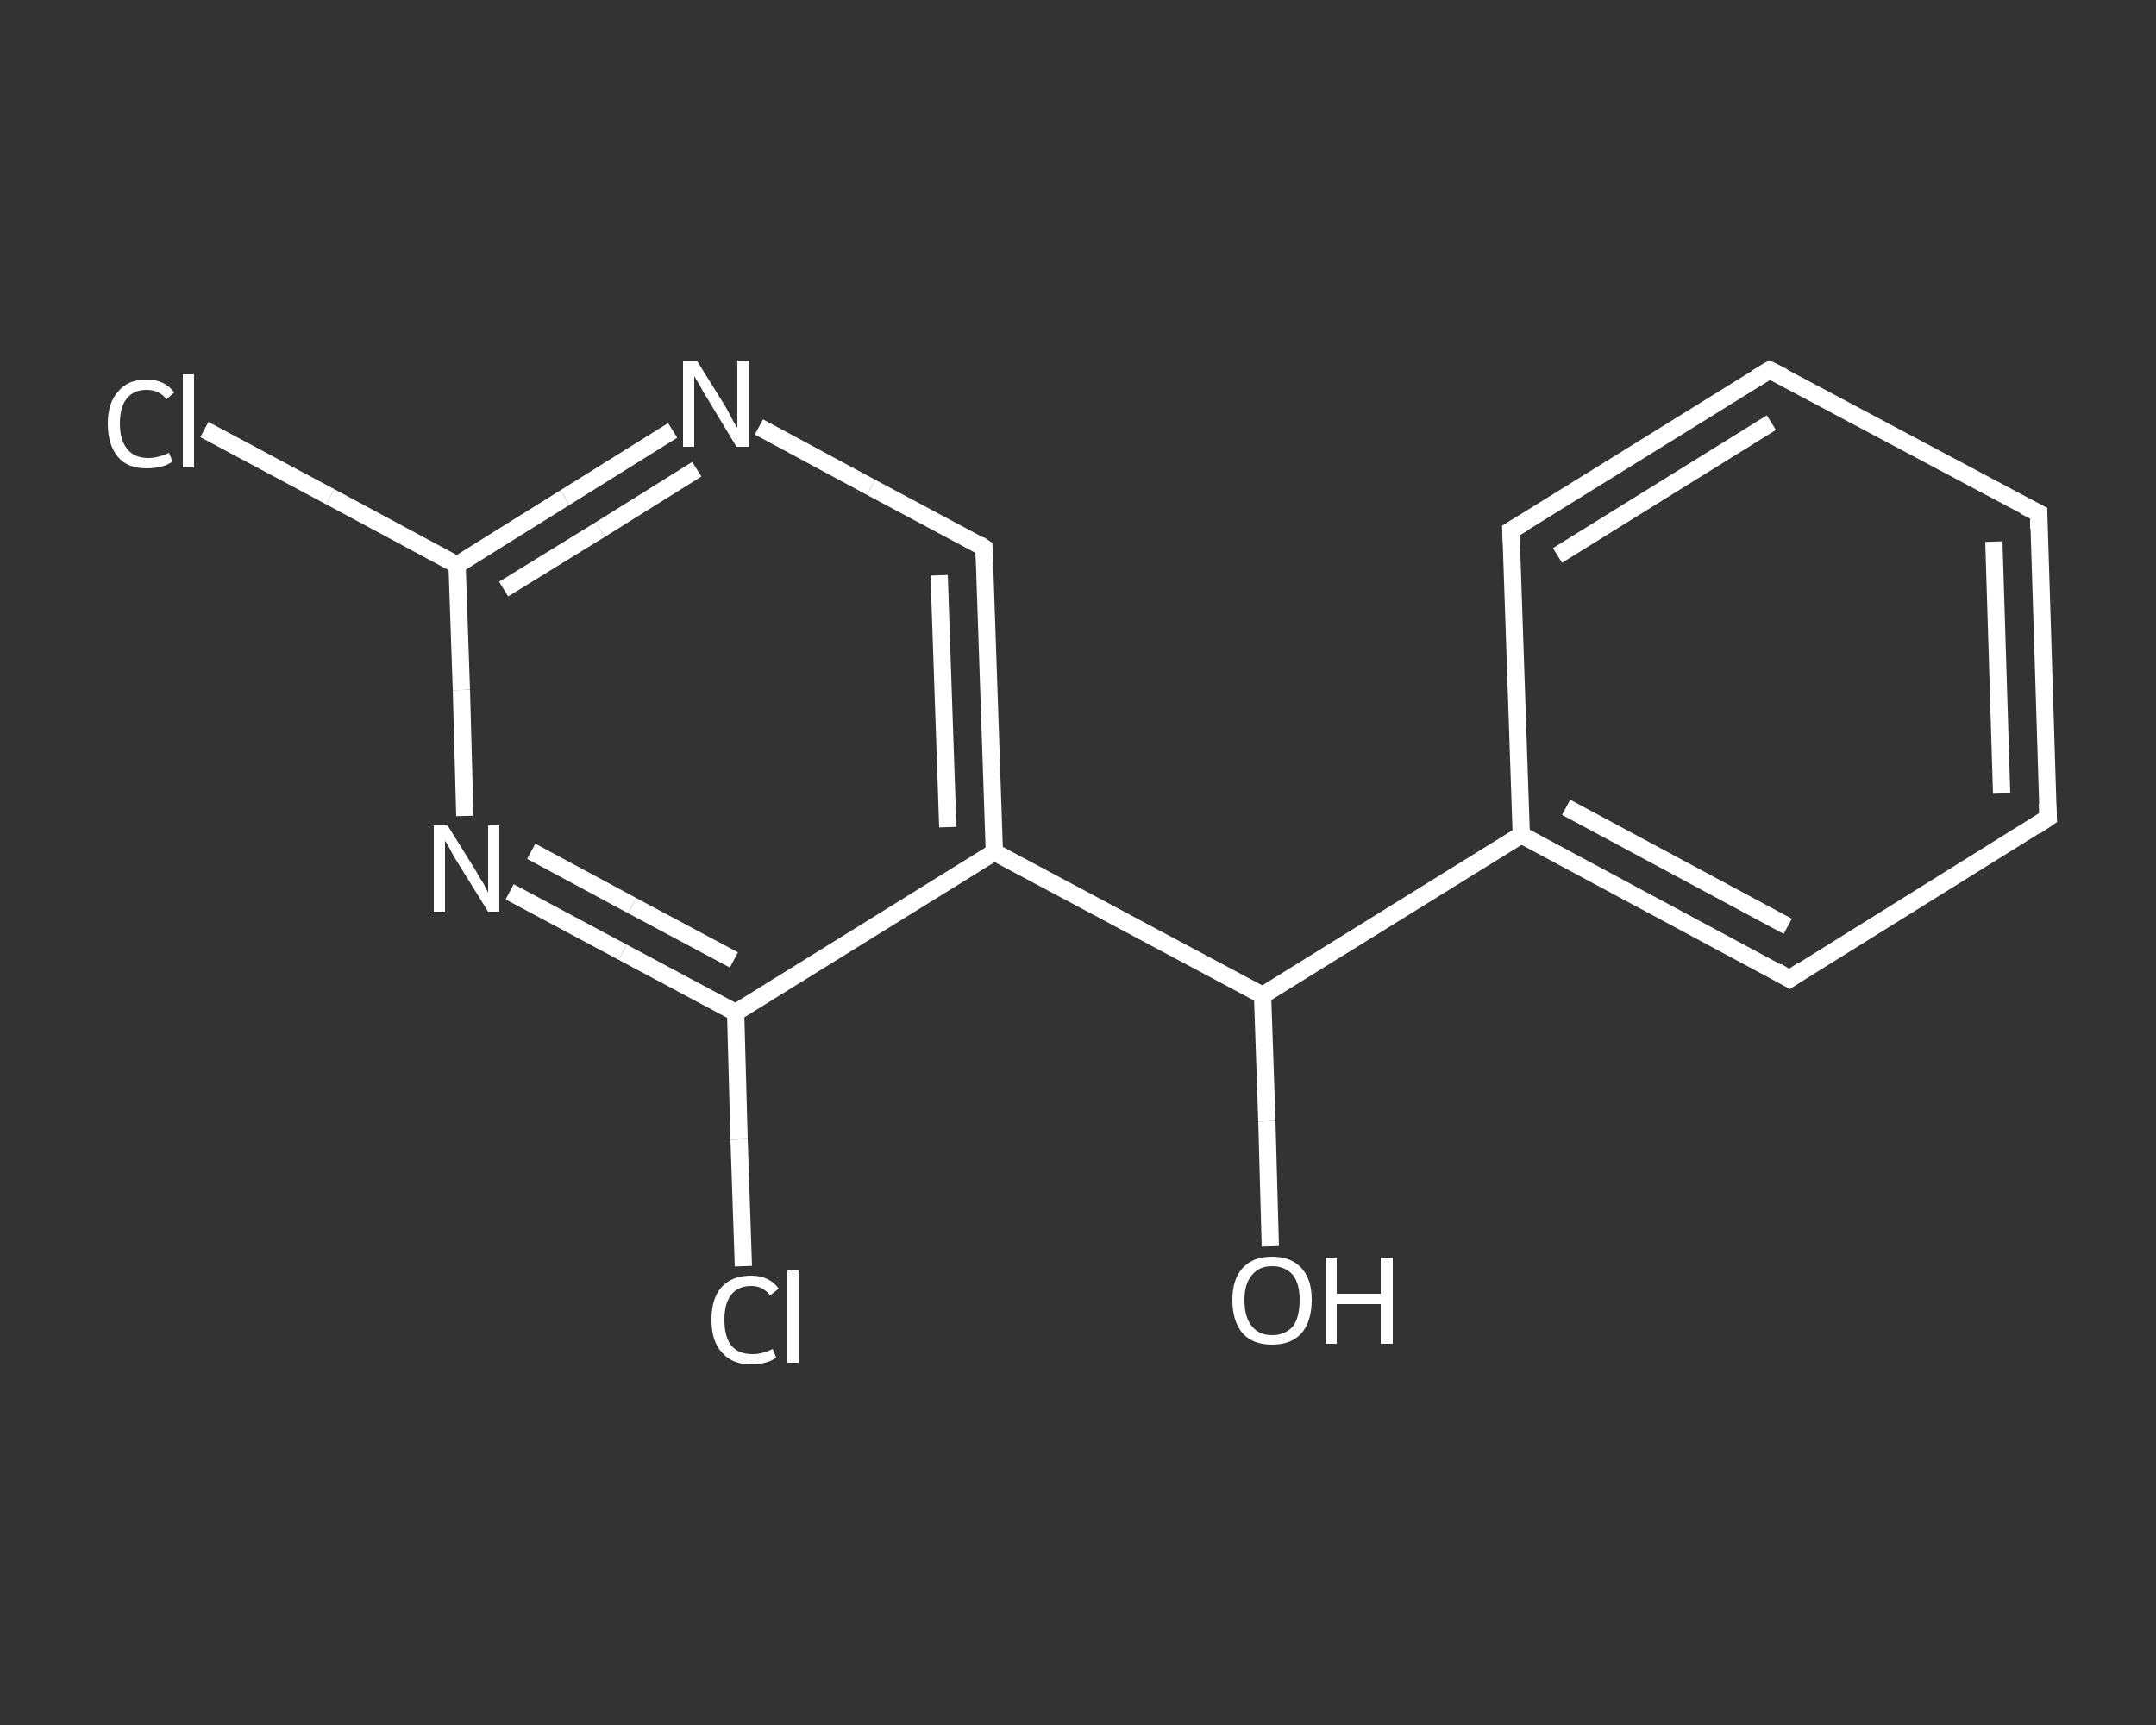 <?xml version='1.0' encoding='iso-8859-1'?>
<svg version='1.1' baseProfile='full'
              xmlns='http://www.w3.org/2000/svg'
                      xmlns:rdkit='http://www.rdkit.org/xml'
                      xmlns:xlink='http://www.w3.org/1999/xlink'
                  xml:space='preserve'
width='250px' height='200px' viewBox='0 0 250 200'>
<rect x="0" y="0" width="250" height="200" fill="#333333" stroke="none"/>
<!-- END OF HEADER -->
<rect style='opacity:1.0;fill:transparent;stroke:none' width='250.0' height='200.0' x='0.0' y='0.0'> </rect>
<path class='bond-0 atom-0 atom-1' d='M 147.3,144.5 L 146.9,130.0' style='fill:none;fill-rule:evenodd;stroke:#FFFFFF;stroke-width:2.0px;stroke-linecap:butt;stroke-linejoin:miter;stroke-opacity:1' />
<path class='bond-0 atom-0 atom-1' d='M 146.9,130.0 L 146.4,115.4' style='fill:none;fill-rule:evenodd;stroke:#FFFFFF;stroke-width:2.0px;stroke-linecap:butt;stroke-linejoin:miter;stroke-opacity:1' />
<path class='bond-1 atom-1 atom-2' d='M 146.4,115.4 L 176.4,96.8' style='fill:none;fill-rule:evenodd;stroke:#FFFFFF;stroke-width:2.0px;stroke-linecap:butt;stroke-linejoin:miter;stroke-opacity:1' />
<path class='bond-2 atom-2 atom-3' d='M 176.4,96.8 L 207.5,113.5' style='fill:none;fill-rule:evenodd;stroke:#FFFFFF;stroke-width:2.0px;stroke-linecap:butt;stroke-linejoin:miter;stroke-opacity:1' />
<path class='bond-2 atom-2 atom-3' d='M 181.6,93.6 L 207.3,107.4' style='fill:none;fill-rule:evenodd;stroke:#FFFFFF;stroke-width:2.0px;stroke-linecap:butt;stroke-linejoin:miter;stroke-opacity:1' />
<path class='bond-3 atom-3 atom-4' d='M 207.5,113.5 L 237.5,94.8' style='fill:none;fill-rule:evenodd;stroke:#FFFFFF;stroke-width:2.0px;stroke-linecap:butt;stroke-linejoin:miter;stroke-opacity:1' />
<path class='bond-4 atom-4 atom-5' d='M 237.5,94.8 L 236.4,59.5' style='fill:none;fill-rule:evenodd;stroke:#FFFFFF;stroke-width:2.0px;stroke-linecap:butt;stroke-linejoin:miter;stroke-opacity:1' />
<path class='bond-4 atom-4 atom-5' d='M 232.1,92.0 L 231.2,62.8' style='fill:none;fill-rule:evenodd;stroke:#FFFFFF;stroke-width:2.0px;stroke-linecap:butt;stroke-linejoin:miter;stroke-opacity:1' />
<path class='bond-5 atom-5 atom-6' d='M 236.4,59.5 L 205.2,42.9' style='fill:none;fill-rule:evenodd;stroke:#FFFFFF;stroke-width:2.0px;stroke-linecap:butt;stroke-linejoin:miter;stroke-opacity:1' />
<path class='bond-6 atom-6 atom-7' d='M 205.2,42.9 L 175.2,61.5' style='fill:none;fill-rule:evenodd;stroke:#FFFFFF;stroke-width:2.0px;stroke-linecap:butt;stroke-linejoin:miter;stroke-opacity:1' />
<path class='bond-6 atom-6 atom-7' d='M 205.4,49.0 L 180.6,64.4' style='fill:none;fill-rule:evenodd;stroke:#FFFFFF;stroke-width:2.0px;stroke-linecap:butt;stroke-linejoin:miter;stroke-opacity:1' />
<path class='bond-7 atom-1 atom-8' d='M 146.4,115.4 L 115.3,98.8' style='fill:none;fill-rule:evenodd;stroke:#FFFFFF;stroke-width:2.0px;stroke-linecap:butt;stroke-linejoin:miter;stroke-opacity:1' />
<path class='bond-8 atom-8 atom-9' d='M 115.3,98.8 L 114.1,63.5' style='fill:none;fill-rule:evenodd;stroke:#FFFFFF;stroke-width:2.0px;stroke-linecap:butt;stroke-linejoin:miter;stroke-opacity:1' />
<path class='bond-8 atom-8 atom-9' d='M 109.9,95.9 L 108.9,66.7' style='fill:none;fill-rule:evenodd;stroke:#FFFFFF;stroke-width:2.0px;stroke-linecap:butt;stroke-linejoin:miter;stroke-opacity:1' />
<path class='bond-9 atom-9 atom-10' d='M 114.1,63.5 L 101.0,56.5' style='fill:none;fill-rule:evenodd;stroke:#FFFFFF;stroke-width:2.0px;stroke-linecap:butt;stroke-linejoin:miter;stroke-opacity:1' />
<path class='bond-9 atom-9 atom-10' d='M 101.0,56.5 L 88.0,49.5' style='fill:none;fill-rule:evenodd;stroke:#FFFFFF;stroke-width:2.0px;stroke-linecap:butt;stroke-linejoin:miter;stroke-opacity:1' />
<path class='bond-10 atom-10 atom-11' d='M 78.0,49.9 L 65.5,57.7' style='fill:none;fill-rule:evenodd;stroke:#FFFFFF;stroke-width:2.0px;stroke-linecap:butt;stroke-linejoin:miter;stroke-opacity:1' />
<path class='bond-10 atom-10 atom-11' d='M 65.5,57.7 L 53.0,65.5' style='fill:none;fill-rule:evenodd;stroke:#FFFFFF;stroke-width:2.0px;stroke-linecap:butt;stroke-linejoin:miter;stroke-opacity:1' />
<path class='bond-10 atom-10 atom-11' d='M 80.8,54.4 L 69.6,61.4' style='fill:none;fill-rule:evenodd;stroke:#FFFFFF;stroke-width:2.0px;stroke-linecap:butt;stroke-linejoin:miter;stroke-opacity:1' />
<path class='bond-10 atom-10 atom-11' d='M 69.6,61.4 L 58.4,68.3' style='fill:none;fill-rule:evenodd;stroke:#FFFFFF;stroke-width:2.0px;stroke-linecap:butt;stroke-linejoin:miter;stroke-opacity:1' />
<path class='bond-11 atom-11 atom-12' d='M 53.0,65.5 L 38.3,57.6' style='fill:none;fill-rule:evenodd;stroke:#FFFFFF;stroke-width:2.0px;stroke-linecap:butt;stroke-linejoin:miter;stroke-opacity:1' />
<path class='bond-11 atom-11 atom-12' d='M 38.3,57.6 L 23.7,49.8' style='fill:none;fill-rule:evenodd;stroke:#FFFFFF;stroke-width:2.0px;stroke-linecap:butt;stroke-linejoin:miter;stroke-opacity:1' />
<path class='bond-12 atom-11 atom-13' d='M 53.0,65.5 L 53.5,80.0' style='fill:none;fill-rule:evenodd;stroke:#FFFFFF;stroke-width:2.0px;stroke-linecap:butt;stroke-linejoin:miter;stroke-opacity:1' />
<path class='bond-12 atom-11 atom-13' d='M 53.5,80.0 L 53.9,94.6' style='fill:none;fill-rule:evenodd;stroke:#FFFFFF;stroke-width:2.0px;stroke-linecap:butt;stroke-linejoin:miter;stroke-opacity:1' />
<path class='bond-13 atom-13 atom-14' d='M 59.1,103.4 L 72.2,110.4' style='fill:none;fill-rule:evenodd;stroke:#FFFFFF;stroke-width:2.0px;stroke-linecap:butt;stroke-linejoin:miter;stroke-opacity:1' />
<path class='bond-13 atom-13 atom-14' d='M 72.2,110.4 L 85.3,117.4' style='fill:none;fill-rule:evenodd;stroke:#FFFFFF;stroke-width:2.0px;stroke-linecap:butt;stroke-linejoin:miter;stroke-opacity:1' />
<path class='bond-13 atom-13 atom-14' d='M 61.6,98.7 L 73.3,105.0' style='fill:none;fill-rule:evenodd;stroke:#FFFFFF;stroke-width:2.0px;stroke-linecap:butt;stroke-linejoin:miter;stroke-opacity:1' />
<path class='bond-13 atom-13 atom-14' d='M 73.3,105.0 L 85.1,111.3' style='fill:none;fill-rule:evenodd;stroke:#FFFFFF;stroke-width:2.0px;stroke-linecap:butt;stroke-linejoin:miter;stroke-opacity:1' />
<path class='bond-14 atom-14 atom-15' d='M 85.3,117.4 L 85.7,132.1' style='fill:none;fill-rule:evenodd;stroke:#FFFFFF;stroke-width:2.0px;stroke-linecap:butt;stroke-linejoin:miter;stroke-opacity:1' />
<path class='bond-14 atom-14 atom-15' d='M 85.7,132.1 L 86.2,146.8' style='fill:none;fill-rule:evenodd;stroke:#FFFFFF;stroke-width:2.0px;stroke-linecap:butt;stroke-linejoin:miter;stroke-opacity:1' />
<path class='bond-15 atom-7 atom-2' d='M 175.2,61.5 L 176.4,96.8' style='fill:none;fill-rule:evenodd;stroke:#FFFFFF;stroke-width:2.0px;stroke-linecap:butt;stroke-linejoin:miter;stroke-opacity:1' />
<path class='bond-16 atom-14 atom-8' d='M 85.3,117.4 L 115.3,98.8' style='fill:none;fill-rule:evenodd;stroke:#FFFFFF;stroke-width:2.0px;stroke-linecap:butt;stroke-linejoin:miter;stroke-opacity:1' />
<path d='M 206.0,112.6 L 207.5,113.5 L 209.0,112.5' style='fill:none;stroke:#FFFFFF;stroke-width:2.0px;stroke-linecap:butt;stroke-linejoin:miter;stroke-opacity:1;' />
<path d='M 236.0,95.8 L 237.5,94.8 L 237.4,93.1' style='fill:none;stroke:#FFFFFF;stroke-width:2.0px;stroke-linecap:butt;stroke-linejoin:miter;stroke-opacity:1;' />
<path d='M 236.4,61.3 L 236.4,59.5 L 234.8,58.7' style='fill:none;stroke:#FFFFFF;stroke-width:2.0px;stroke-linecap:butt;stroke-linejoin:miter;stroke-opacity:1;' />
<path d='M 206.8,43.7 L 205.2,42.9 L 203.7,43.8' style='fill:none;stroke:#FFFFFF;stroke-width:2.0px;stroke-linecap:butt;stroke-linejoin:miter;stroke-opacity:1;' />
<path d='M 176.7,60.6 L 175.2,61.5 L 175.3,63.3' style='fill:none;stroke:#FFFFFF;stroke-width:2.0px;stroke-linecap:butt;stroke-linejoin:miter;stroke-opacity:1;' />
<path d='M 114.2,65.2 L 114.1,63.5 L 113.5,63.1' style='fill:none;stroke:#FFFFFF;stroke-width:2.0px;stroke-linecap:butt;stroke-linejoin:miter;stroke-opacity:1;' />
<path class='atom-0' d='M 142.9 150.7
Q 142.9 148.3, 144.1 147.0
Q 145.3 145.7, 147.5 145.7
Q 149.7 145.7, 150.9 147.0
Q 152.1 148.3, 152.1 150.7
Q 152.1 153.2, 150.9 154.6
Q 149.7 155.9, 147.5 155.9
Q 145.3 155.9, 144.1 154.6
Q 142.9 153.2, 142.9 150.7
M 147.5 154.8
Q 149.0 154.8, 149.9 153.8
Q 150.7 152.8, 150.7 150.7
Q 150.7 148.8, 149.9 147.8
Q 149.0 146.8, 147.5 146.8
Q 146.0 146.8, 145.2 147.8
Q 144.3 148.8, 144.3 150.7
Q 144.3 152.8, 145.2 153.8
Q 146.0 154.8, 147.5 154.8
' fill='#FFFFFF'/>
<path class='atom-0' d='M 153.7 145.8
L 155.0 145.8
L 155.0 150.0
L 160.1 150.0
L 160.1 145.8
L 161.5 145.8
L 161.5 155.8
L 160.1 155.8
L 160.1 151.2
L 155.0 151.2
L 155.0 155.8
L 153.7 155.8
L 153.7 145.8
' fill='#FFFFFF'/>
<path class='atom-10' d='M 80.8 41.8
L 84.1 47.1
Q 84.4 47.6, 84.9 48.6
Q 85.4 49.5, 85.5 49.6
L 85.5 41.8
L 86.8 41.8
L 86.8 51.8
L 85.4 51.8
L 81.9 46.0
Q 81.5 45.4, 81.1 44.6
Q 80.6 43.8, 80.5 43.6
L 80.5 51.8
L 79.2 51.8
L 79.2 41.8
L 80.8 41.8
' fill='#FFFFFF'/>
<path class='atom-12' d='M 12.5 49.1
Q 12.5 46.7, 13.7 45.4
Q 14.8 44.0, 17.0 44.0
Q 19.1 44.0, 20.2 45.5
L 19.3 46.3
Q 18.5 45.2, 17.0 45.2
Q 15.5 45.2, 14.7 46.2
Q 13.9 47.2, 13.9 49.1
Q 13.9 51.1, 14.8 52.1
Q 15.6 53.1, 17.2 53.1
Q 18.3 53.1, 19.6 52.5
L 20.0 53.5
Q 19.5 53.9, 18.7 54.1
Q 17.9 54.3, 17.0 54.3
Q 14.8 54.3, 13.7 53.0
Q 12.5 51.6, 12.5 49.1
' fill='#FFFFFF'/>
<path class='atom-12' d='M 21.2 43.4
L 22.5 43.4
L 22.5 54.2
L 21.2 54.2
L 21.2 43.4
' fill='#FFFFFF'/>
<path class='atom-13' d='M 51.9 95.7
L 55.2 101.0
Q 55.5 101.6, 56.1 102.5
Q 56.6 103.5, 56.6 103.5
L 56.6 95.7
L 57.9 95.7
L 57.9 105.7
L 56.6 105.7
L 53.0 99.9
Q 52.6 99.3, 52.2 98.5
Q 51.8 97.7, 51.6 97.5
L 51.6 105.7
L 50.3 105.7
L 50.3 95.7
L 51.9 95.7
' fill='#FFFFFF'/>
<path class='atom-15' d='M 82.5 153.0
Q 82.5 150.5, 83.7 149.2
Q 84.9 147.9, 87.1 147.9
Q 89.2 147.9, 90.3 149.4
L 89.3 150.2
Q 88.5 149.1, 87.1 149.1
Q 85.6 149.1, 84.8 150.1
Q 84.0 151.1, 84.0 153.0
Q 84.0 155.0, 84.8 156.0
Q 85.6 157.0, 87.3 157.0
Q 88.4 157.0, 89.6 156.4
L 90.0 157.4
Q 89.5 157.8, 88.7 158.0
Q 87.9 158.2, 87.1 158.2
Q 84.9 158.2, 83.7 156.8
Q 82.5 155.5, 82.5 153.0
' fill='#FFFFFF'/>
<path class='atom-15' d='M 91.3 147.3
L 92.6 147.3
L 92.6 158.0
L 91.3 158.0
L 91.3 147.3
' fill='#FFFFFF'/>
</svg>
